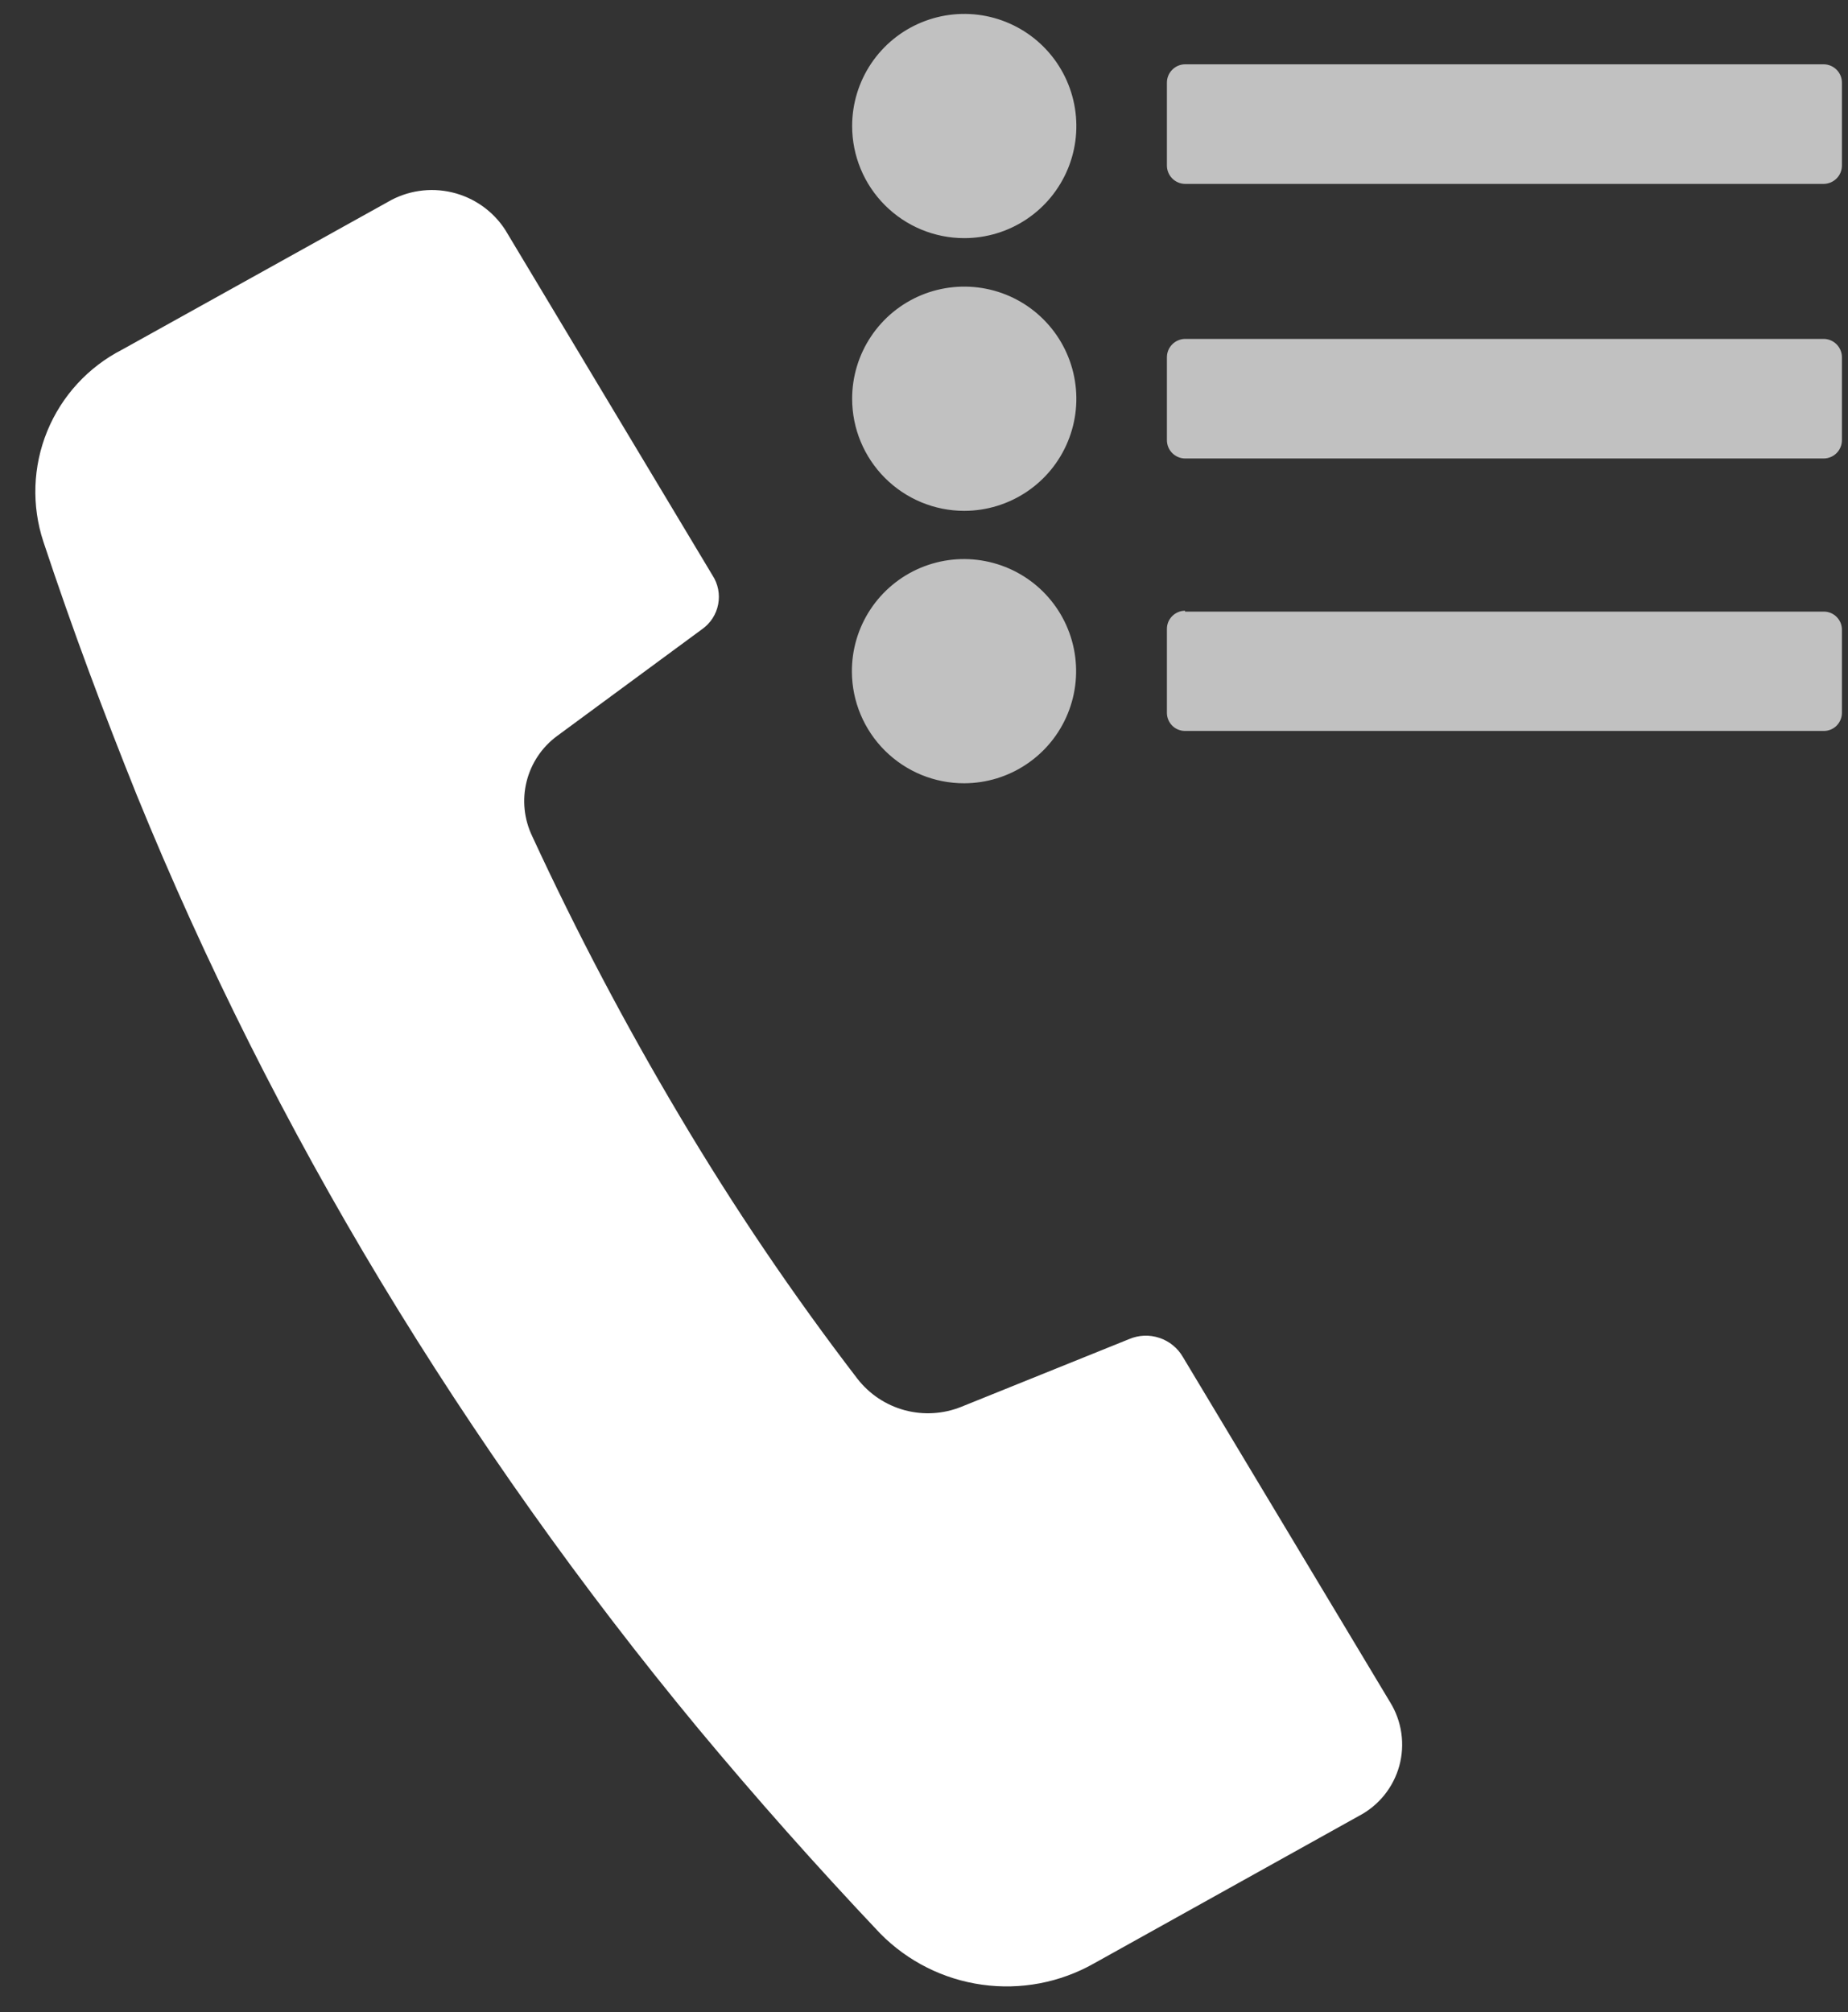 <svg width="45" height="49" viewBox="0 0 45 49" fill="none" xmlns="http://www.w3.org/2000/svg">
<rect x="0" y="0" width="45" height="49" fill="#333333" stroke="none"/>
<path d="M13.569 17.92L17.099 15.32C17.302 15.176 17.442 14.96 17.488 14.715C17.535 14.471 17.485 14.218 17.349 14.01L12.305 5.601C12.008 5.14 11.543 4.812 11.009 4.685C10.475 4.558 9.913 4.642 9.44 4.92L2.976 8.513C2.15 8.936 1.503 9.64 1.151 10.498C0.799 11.357 0.766 12.313 1.057 13.193C1.765 15.331 2.524 17.353 3.33 19.361C5.001 23.462 6.99 27.425 9.279 31.217C11.58 35.024 14.159 38.657 16.995 42.085C18.41 43.785 19.871 45.433 21.436 47.087C22.103 47.763 22.973 48.2 23.913 48.331C24.853 48.463 25.81 48.282 26.636 47.815L33.089 44.222C33.329 44.097 33.539 43.924 33.709 43.714C33.878 43.504 34.002 43.262 34.074 43.002C34.145 42.741 34.162 42.469 34.123 42.202C34.084 41.935 33.991 41.679 33.849 41.45L28.805 33.047C28.677 32.826 28.474 32.66 28.232 32.58C27.991 32.499 27.728 32.51 27.494 32.61L23.407 34.259C22.969 34.435 22.485 34.464 22.029 34.341C21.573 34.218 21.17 33.95 20.88 33.577C19.308 31.528 17.86 29.387 16.543 27.166C15.232 24.962 14.036 22.692 12.96 20.364C12.761 19.95 12.712 19.479 12.823 19.032C12.934 18.586 13.198 18.192 13.569 17.92Z" fill="white"/>
<path d="M28.857 1.566H44.415C44.532 1.569 44.643 1.617 44.725 1.701C44.807 1.784 44.852 1.896 44.852 2.013V4.031C44.852 4.148 44.807 4.26 44.725 4.343C44.643 4.427 44.532 4.475 44.415 4.478H28.857C28.739 4.477 28.627 4.429 28.544 4.345C28.461 4.261 28.415 4.148 28.415 4.031V2.013C28.415 1.895 28.461 1.782 28.544 1.699C28.627 1.615 28.739 1.567 28.857 1.566Z" fill="#C1C1C1"/>
<path d="M28.857 14.894H44.416C44.474 14.894 44.531 14.906 44.584 14.929C44.638 14.952 44.686 14.985 44.727 15.027C44.767 15.068 44.799 15.117 44.821 15.171C44.842 15.225 44.853 15.283 44.852 15.341V17.358C44.852 17.475 44.806 17.586 44.725 17.669C44.643 17.752 44.532 17.799 44.416 17.8H28.857C28.74 17.8 28.627 17.754 28.544 17.671C28.462 17.588 28.415 17.476 28.415 17.358V15.32C28.414 15.261 28.425 15.204 28.447 15.149C28.469 15.095 28.502 15.046 28.543 15.004C28.584 14.963 28.633 14.93 28.687 14.907C28.741 14.884 28.799 14.873 28.857 14.873" fill="#C1C1C1"/>
<path d="M28.857 8.253H44.415C44.532 8.256 44.643 8.304 44.725 8.388C44.807 8.472 44.852 8.584 44.852 8.701V10.718C44.852 10.835 44.807 10.947 44.725 11.031C44.643 11.114 44.532 11.163 44.415 11.165H28.857C28.739 11.164 28.627 11.116 28.544 11.033C28.461 10.949 28.415 10.836 28.415 10.718V8.701C28.415 8.583 28.461 8.47 28.544 8.386C28.627 8.303 28.739 8.255 28.857 8.253Z" fill="#C1C1C1"/>
<path d="M23.48 5.799C24.02 5.799 24.548 5.639 24.997 5.339C25.446 5.039 25.796 4.612 26.002 4.114C26.209 3.615 26.263 3.066 26.157 2.536C26.052 2.007 25.792 1.52 25.41 1.138C25.029 0.757 24.542 0.497 24.013 0.391C23.483 0.286 22.934 0.34 22.435 0.547C21.936 0.753 21.51 1.103 21.21 1.552C20.91 2.001 20.75 2.529 20.75 3.069C20.75 3.793 21.038 4.487 21.55 4.999C22.062 5.511 22.756 5.799 23.48 5.799Z" fill="#C1C1C1"/>
<path d="M23.48 12.44C24.02 12.44 24.548 12.279 24.997 11.979C25.446 11.679 25.796 11.253 26.002 10.754C26.209 10.255 26.263 9.706 26.157 9.177C26.052 8.647 25.792 8.161 25.41 7.779C25.029 7.397 24.542 7.137 24.013 7.032C23.483 6.927 22.934 6.981 22.435 7.187C21.936 7.394 21.51 7.744 21.21 8.193C20.91 8.642 20.75 9.17 20.75 9.709C20.75 10.434 21.038 11.128 21.55 11.64C22.062 12.152 22.756 12.44 23.48 12.44Z" fill="#C1C1C1"/>
<path d="M23.479 19.074C24.02 19.073 24.548 18.912 24.996 18.61C25.445 18.309 25.794 17.882 25.999 17.382C26.205 16.882 26.257 16.332 26.15 15.803C26.043 15.273 25.781 14.787 25.397 14.406C25.014 14.026 24.526 13.768 23.995 13.665C23.465 13.561 22.916 13.618 22.417 13.827C21.919 14.036 21.494 14.389 21.196 14.839C20.898 15.29 20.741 15.819 20.744 16.36C20.748 17.082 21.038 17.773 21.551 18.282C22.064 18.791 22.757 19.076 23.479 19.074Z" fill="#C1C1C1"/>
</svg>
